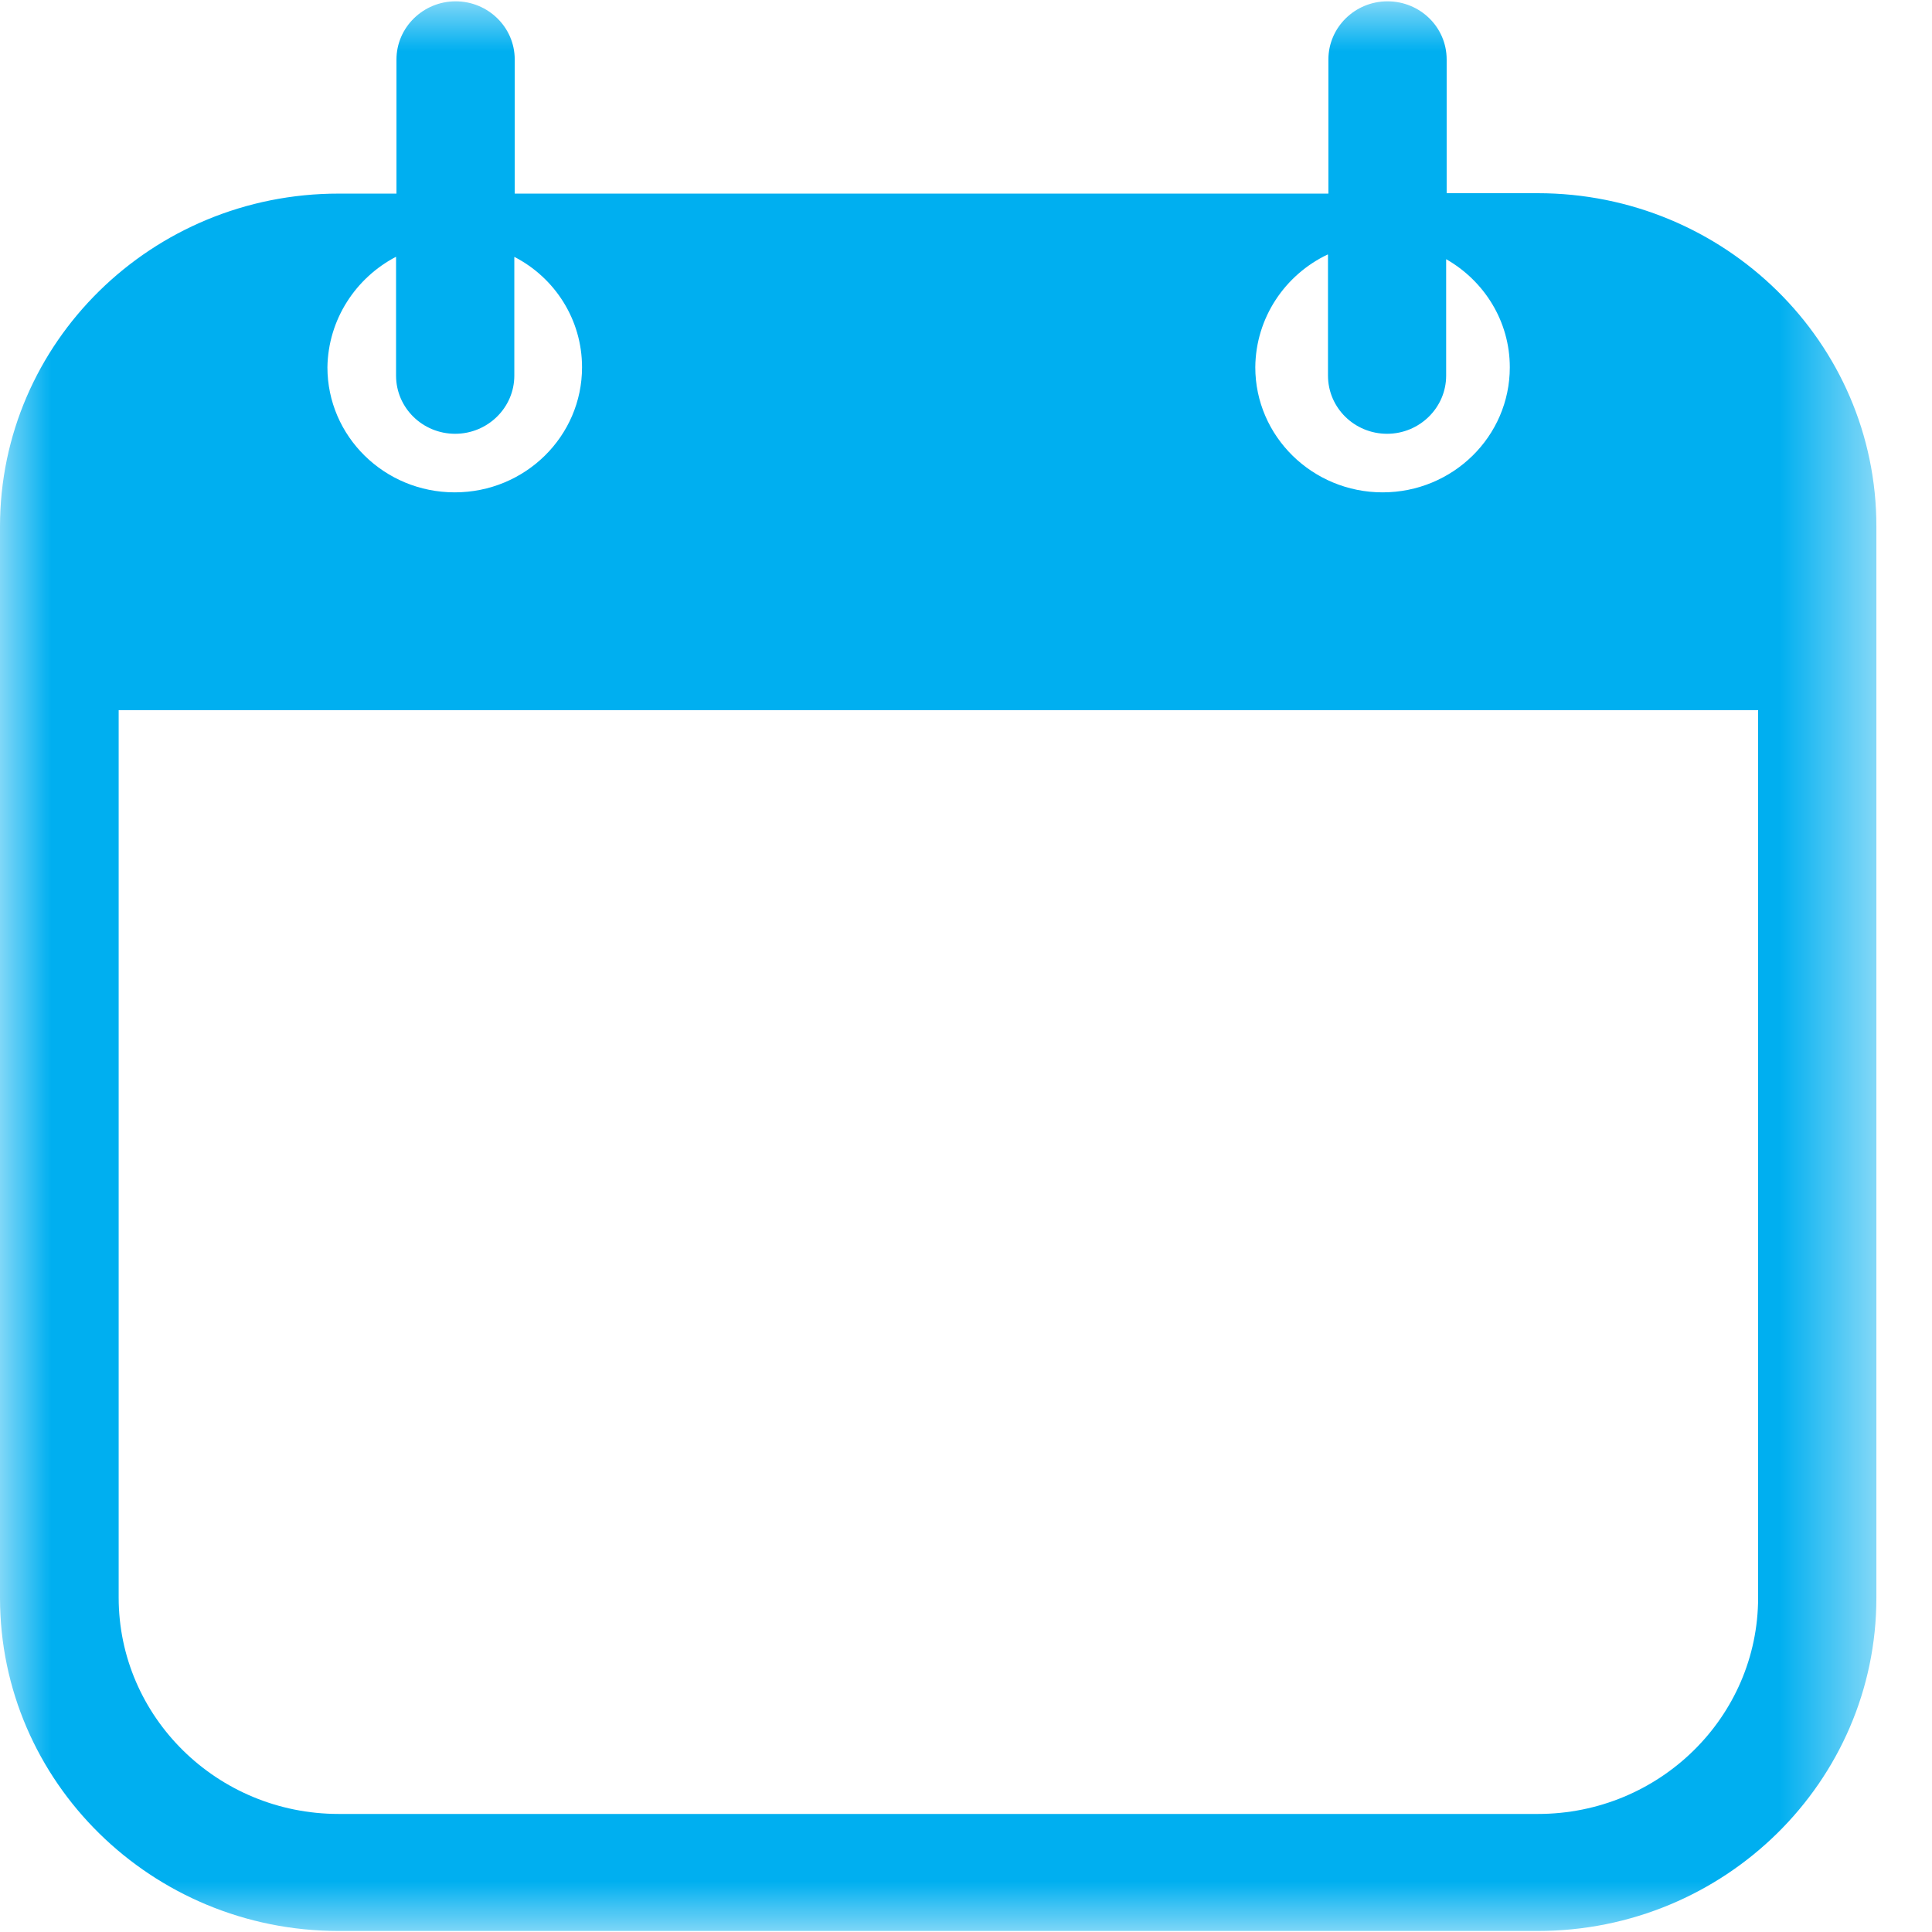 <svg width="19" height="19" viewBox="0 0 19 19" fill="none" xmlns="http://www.w3.org/2000/svg">
<mask id="mask0_281_452" style="mask-type:luminance" maskUnits="userSpaceOnUse" x="0" y="0" width="19" height="19">
<path d="M18.457 0H0V19H18.457V0Z" fill="white"/>
</mask>
<g mask="url(#mask0_281_452)">
<path d="M15.124 1.9H14.227V0.585C14.227 0.267 13.966 0.013 13.645 0.013C13.325 0.013 13.064 0.269 13.064 0.585V1.904H5.062V0.585C5.062 0.267 4.799 0.013 4.481 0.013C4.162 0.013 3.899 0.269 3.899 0.585V1.904H3.333C1.491 1.902 0 3.37 0 5.178V15.714C0 17.522 1.491 18.99 3.331 18.99H15.122C16.961 18.99 18.453 17.522 18.453 15.714V5.178C18.455 3.368 16.961 1.9 15.122 1.9H15.124ZM13.06 2.505V3.694C13.06 4.011 13.321 4.266 13.641 4.266C13.961 4.266 14.222 4.009 14.222 3.694V2.549C14.596 2.762 14.848 3.159 14.848 3.612C14.848 4.293 14.286 4.842 13.597 4.842C12.907 4.842 12.345 4.291 12.345 3.612C12.349 3.124 12.638 2.702 13.056 2.503L13.06 2.505ZM3.895 2.526V3.694C3.895 4.011 4.156 4.266 4.476 4.266C4.797 4.266 5.058 4.009 5.058 3.694V2.526C5.456 2.731 5.724 3.142 5.724 3.612C5.724 4.291 5.164 4.842 4.472 4.842C3.78 4.842 3.22 4.291 3.22 3.612C3.227 3.142 3.498 2.733 3.893 2.526H3.895ZM17.29 15.711C17.29 16.887 16.318 17.839 15.126 17.839H3.331C2.134 17.839 1.167 16.883 1.167 15.711V6.984H17.29V15.711Z" fill="#00AFF0"/>
</g>
</svg>
